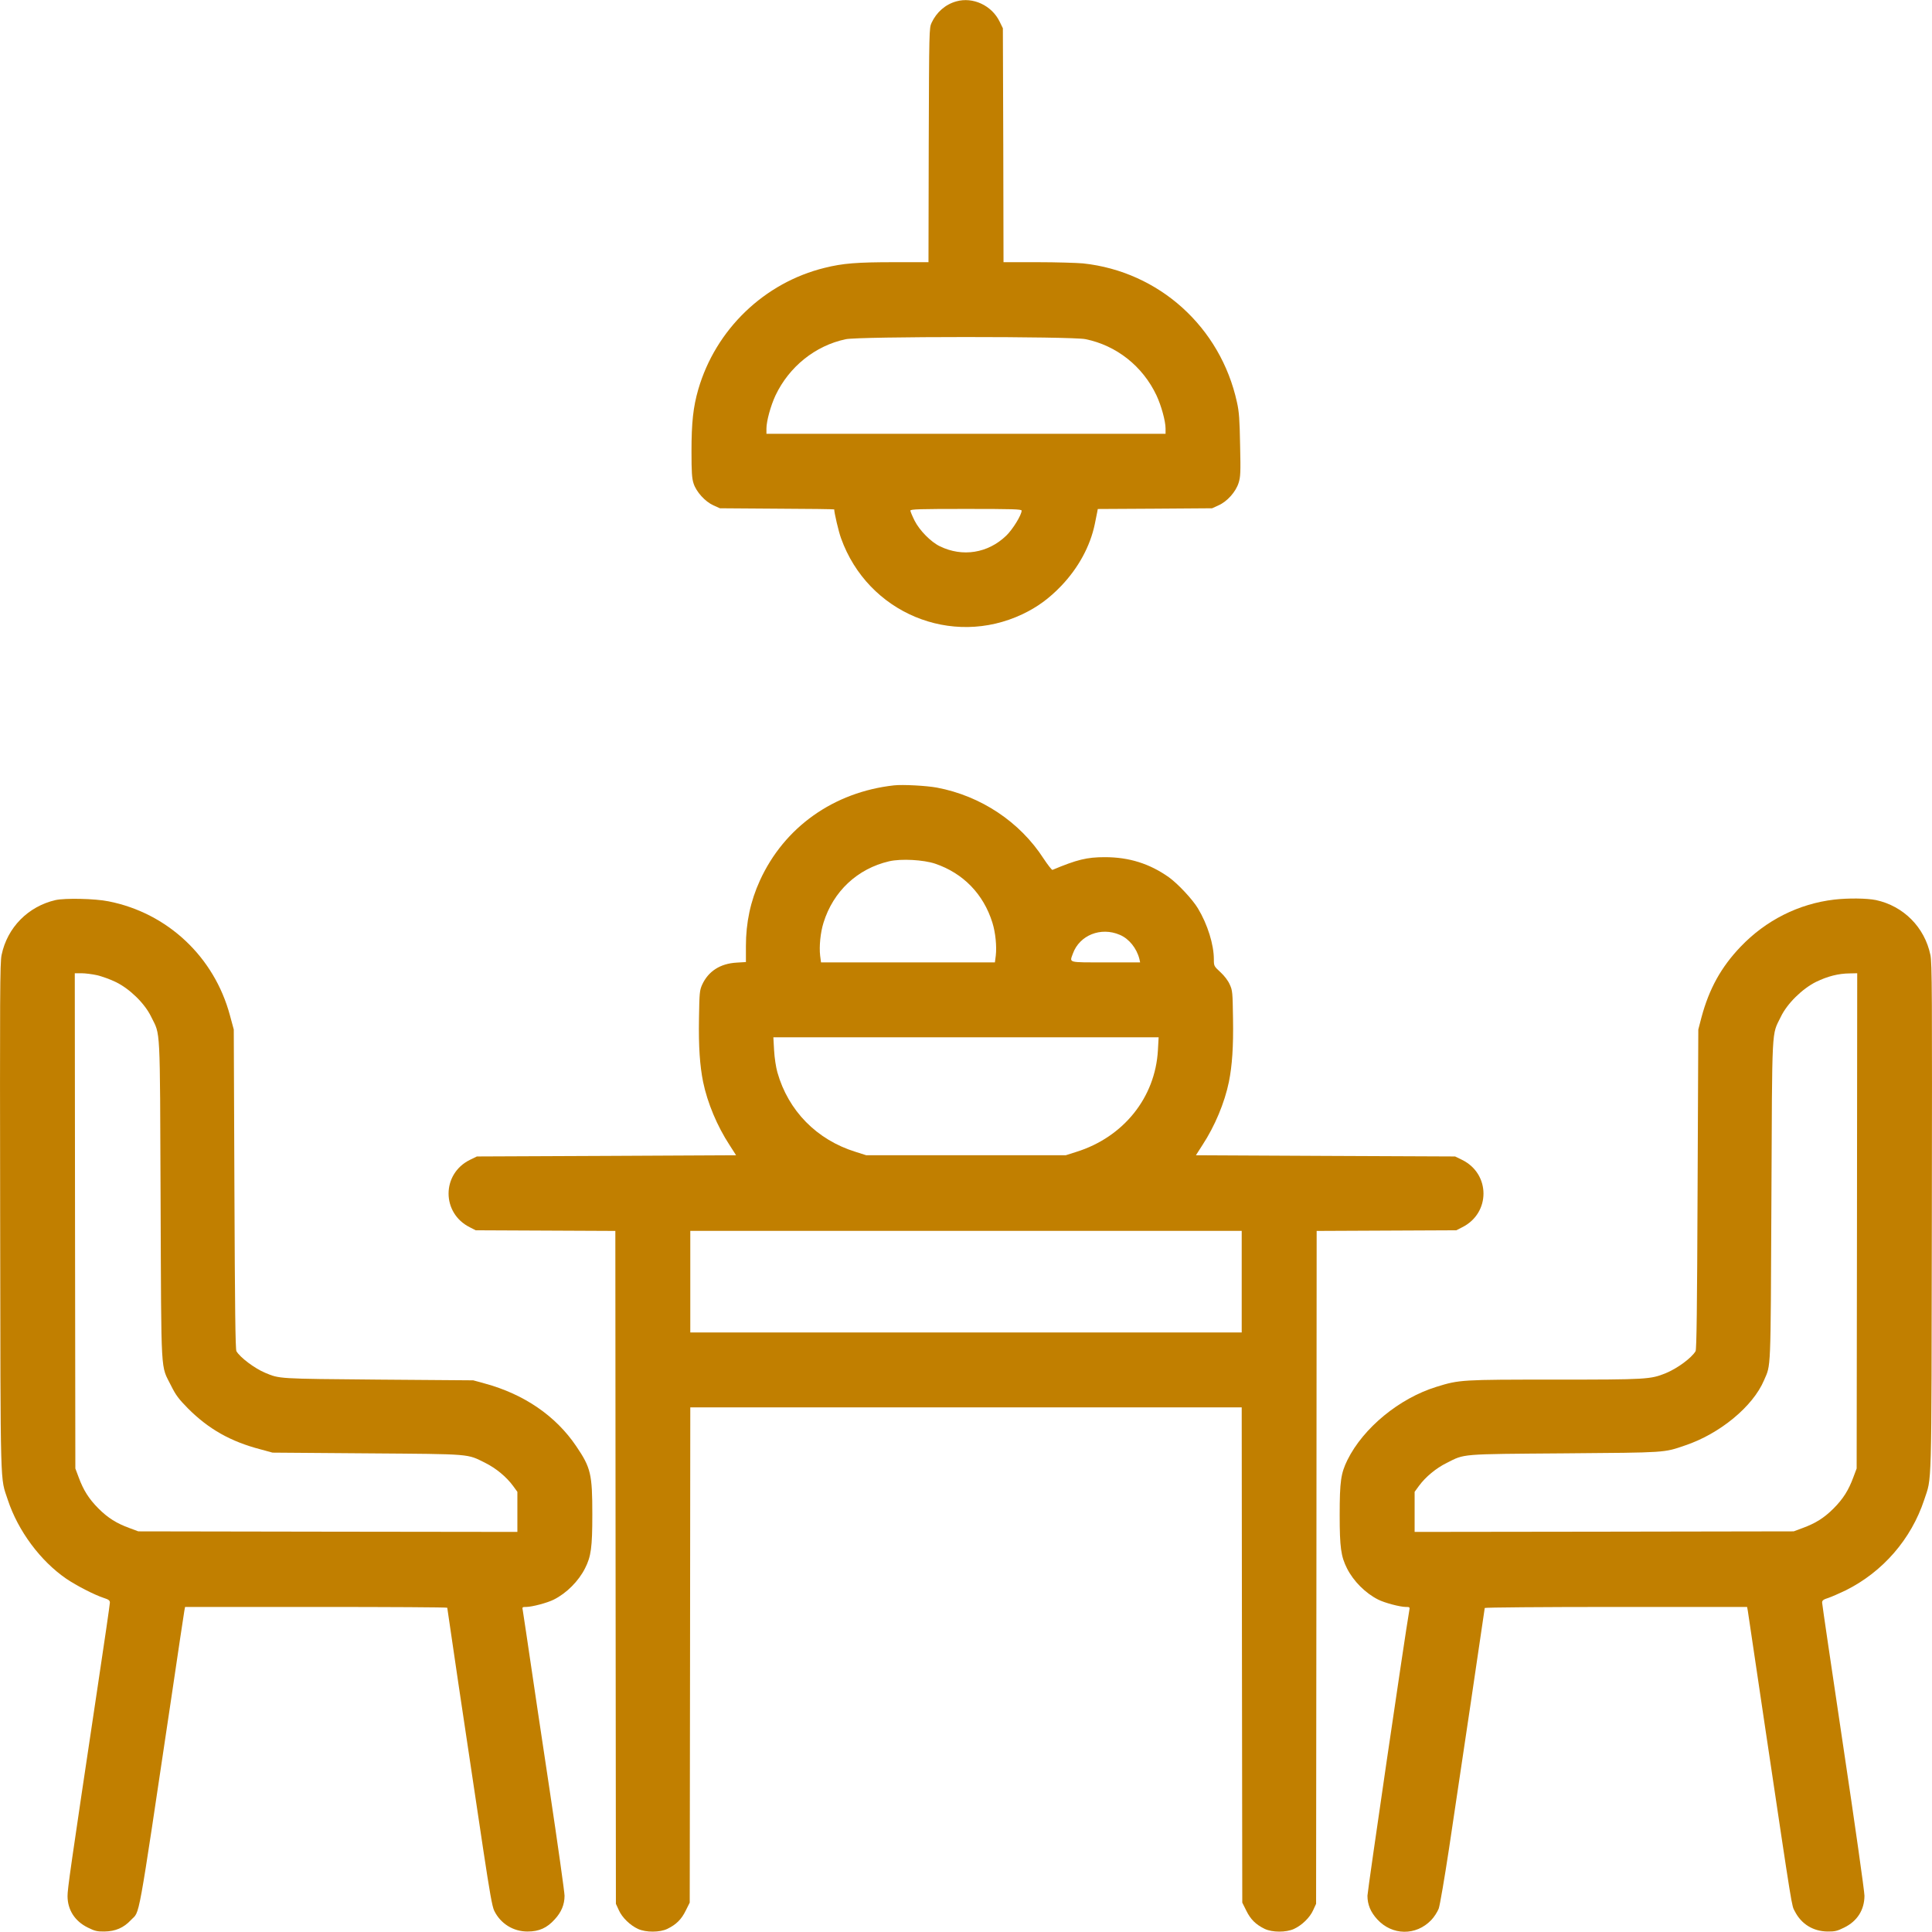 <svg width="24" height="24" viewBox="0 0 24 24" fill="none" xmlns="http://www.w3.org/2000/svg">
<g clip-path="url(#clip0_3255_26351)">
<path d="M11.88 0.017C11.743 0.055 11.635 0.151 11.573 0.282C11.542 0.351 11.542 0.363 11.537 1.803L11.534 3.257H11.112C10.642 3.257 10.471 3.271 10.245 3.327C9.494 3.511 8.89 4.093 8.674 4.838C8.611 5.056 8.59 5.249 8.59 5.605C8.59 5.867 8.595 5.943 8.616 6.006C8.649 6.11 8.76 6.232 8.863 6.278L8.943 6.314L9.654 6.319C10.043 6.32 10.363 6.325 10.363 6.328C10.363 6.37 10.418 6.606 10.448 6.687C10.78 7.614 11.821 8.048 12.703 7.629C12.886 7.542 13.034 7.434 13.185 7.276C13.397 7.053 13.543 6.785 13.6 6.51C13.613 6.444 13.627 6.374 13.631 6.356L13.637 6.323L14.348 6.319L15.057 6.314L15.136 6.278C15.245 6.23 15.351 6.11 15.386 6C15.41 5.925 15.413 5.87 15.405 5.529C15.399 5.21 15.393 5.117 15.366 4.997C15.162 4.063 14.398 3.373 13.454 3.272C13.373 3.265 13.119 3.257 12.888 3.257H12.466L12.463 1.803L12.458 0.351L12.416 0.265C12.318 0.067 12.086 -0.041 11.88 0.017ZM13.484 4.213C13.869 4.291 14.195 4.549 14.366 4.911C14.426 5.039 14.479 5.231 14.479 5.324V5.389H12H9.521V5.324C9.521 5.231 9.574 5.039 9.634 4.911C9.804 4.554 10.128 4.294 10.505 4.214C10.668 4.178 13.316 4.178 13.484 4.213ZM12.691 6.343C12.691 6.397 12.58 6.577 12.499 6.655C12.272 6.873 11.956 6.923 11.675 6.786C11.563 6.732 11.423 6.589 11.362 6.469C11.333 6.411 11.309 6.353 11.309 6.343C11.309 6.325 11.426 6.322 12 6.322C12.574 6.322 12.691 6.325 12.691 6.343Z" fill="#C17F00"/>
<path d="M11.106 9.756C10.358 9.839 9.742 10.274 9.439 10.94C9.323 11.194 9.266 11.462 9.266 11.752V11.951L9.15 11.958C8.946 11.97 8.799 12.065 8.722 12.233C8.691 12.304 8.688 12.331 8.683 12.654C8.677 13.004 8.694 13.239 8.734 13.439C8.788 13.701 8.909 13.989 9.062 14.223L9.144 14.351L7.534 14.359L5.924 14.366L5.838 14.408C5.484 14.582 5.484 15.071 5.837 15.246L5.909 15.283L6.775 15.287L7.644 15.291L7.647 19.471L7.651 23.65L7.687 23.728C7.728 23.821 7.828 23.917 7.926 23.962C8.025 24.007 8.197 24.006 8.29 23.961C8.401 23.907 8.465 23.843 8.518 23.735L8.568 23.635L8.572 20.56L8.575 17.483H12H15.425L15.428 20.56L15.432 23.635L15.482 23.735C15.535 23.843 15.599 23.907 15.71 23.961C15.804 24.006 15.975 24.007 16.074 23.962C16.172 23.917 16.272 23.821 16.313 23.728L16.349 23.65L16.353 19.471L16.356 15.291L17.225 15.287L18.091 15.283L18.163 15.246C18.517 15.071 18.517 14.582 18.162 14.408L18.076 14.366L16.466 14.359L14.856 14.351L14.938 14.223C15.091 13.989 15.212 13.701 15.266 13.439C15.306 13.239 15.323 13.004 15.317 12.654C15.312 12.328 15.311 12.304 15.276 12.229C15.255 12.181 15.21 12.122 15.161 12.077C15.081 12.003 15.079 12 15.079 11.918C15.079 11.734 15.001 11.483 14.881 11.284C14.815 11.174 14.632 10.977 14.518 10.896C14.28 10.728 14.025 10.648 13.725 10.648C13.502 10.648 13.38 10.678 13.074 10.806C13.067 10.809 13.017 10.746 12.964 10.666C12.67 10.21 12.185 9.887 11.639 9.784C11.509 9.76 11.214 9.744 11.106 9.756ZM11.617 10.729C11.967 10.848 12.218 11.108 12.328 11.462C12.367 11.586 12.383 11.757 12.37 11.871L12.359 11.955H11.279H10.199L10.188 11.871C10.175 11.757 10.191 11.586 10.23 11.462C10.351 11.072 10.651 10.791 11.046 10.699C11.195 10.665 11.47 10.68 11.617 10.729ZM13.911 11.613C14.025 11.661 14.12 11.779 14.154 11.913L14.163 11.955H13.735C13.256 11.955 13.286 11.963 13.328 11.845C13.411 11.617 13.675 11.511 13.911 11.613ZM14.384 13.047C14.351 13.635 13.956 14.126 13.371 14.309L13.239 14.351H12H10.761L10.629 14.309C10.145 14.159 9.792 13.798 9.657 13.321C9.639 13.258 9.621 13.139 9.616 13.047L9.607 12.886H12H14.393L14.384 13.047ZM15.425 15.921V16.552H12H8.575V15.921V15.29H12H15.425V15.921Z" fill="#C17F00"/>
<path d="M0.69 11.181C0.349 11.26 0.091 11.521 0.02 11.862C-0.001 11.958 -0.002 12.355 0.002 15.129C0.007 18.605 0.001 18.336 0.097 18.632C0.224 19.017 0.502 19.391 0.824 19.612C0.953 19.699 1.169 19.81 1.286 19.849C1.351 19.87 1.365 19.881 1.365 19.909C1.365 19.929 1.294 20.417 1.207 20.994C0.872 23.229 0.839 23.463 0.839 23.555C0.84 23.726 0.93 23.866 1.091 23.945C1.177 23.988 1.207 23.995 1.297 23.994C1.434 23.992 1.536 23.948 1.626 23.852C1.742 23.728 1.698 23.976 2.131 21.073C2.213 20.516 2.285 20.037 2.29 20.01L2.299 19.962H3.927C4.823 19.962 5.556 19.966 5.556 19.972C5.556 19.984 5.782 21.512 6.005 22.99C6.083 23.504 6.114 23.686 6.14 23.737C6.218 23.896 6.376 23.995 6.555 23.994C6.696 23.994 6.795 23.95 6.891 23.843C6.974 23.753 7.013 23.659 7.013 23.549C7.013 23.508 6.929 22.91 6.825 22.218C6.721 21.527 6.619 20.849 6.6 20.713C6.558 20.42 6.505 20.079 6.495 20.01C6.485 19.963 6.487 19.962 6.537 19.962C6.607 19.962 6.802 19.911 6.881 19.87C7.038 19.791 7.187 19.642 7.267 19.483C7.343 19.335 7.358 19.22 7.358 18.813C7.358 18.312 7.34 18.233 7.158 17.965C6.905 17.59 6.511 17.319 6.021 17.186L5.879 17.147L4.699 17.138C3.444 17.127 3.475 17.129 3.293 17.053C3.164 16.999 2.982 16.863 2.937 16.785C2.924 16.762 2.918 16.247 2.912 14.772L2.904 12.789L2.856 12.612C2.661 11.886 2.081 11.342 1.35 11.197C1.18 11.162 0.809 11.155 0.69 11.181ZM1.204 12.114C1.264 12.128 1.369 12.165 1.44 12.2C1.612 12.284 1.799 12.466 1.878 12.631C1.995 12.87 1.986 12.693 1.995 14.914C2.004 17.153 1.994 16.947 2.125 17.213C2.185 17.333 2.218 17.377 2.339 17.5C2.593 17.753 2.864 17.907 3.235 18.004L3.385 18.045L4.564 18.054C5.877 18.064 5.797 18.058 6.029 18.173C6.161 18.239 6.29 18.345 6.373 18.458L6.427 18.532V18.781V19.03L4.073 19.027L1.718 19.023L1.608 18.982C1.449 18.924 1.342 18.858 1.222 18.738C1.102 18.617 1.036 18.511 0.977 18.351L0.936 18.242L0.932 15.165L0.929 12.09H1.012C1.058 12.09 1.144 12.101 1.204 12.114Z" fill="#C17F00"/>
<path d="M22.786 11.175C22.344 11.227 21.935 11.432 21.62 11.763C21.381 12.014 21.232 12.281 21.136 12.639L21.097 12.789L21.088 14.772C21.082 16.247 21.076 16.762 21.063 16.785C21.013 16.869 20.837 16.999 20.693 17.058C20.502 17.135 20.462 17.138 19.316 17.138C18.153 17.138 18.13 17.139 17.843 17.228C17.384 17.37 16.936 17.737 16.738 18.137C16.657 18.303 16.642 18.401 16.642 18.822C16.642 19.22 16.658 19.335 16.733 19.483C16.813 19.642 16.962 19.791 17.119 19.87C17.198 19.911 17.393 19.962 17.463 19.962C17.513 19.962 17.515 19.963 17.506 20.01C17.454 20.304 16.987 23.493 16.987 23.549C16.987 23.659 17.026 23.753 17.109 23.843C17.294 24.045 17.591 24.049 17.78 23.851C17.815 23.815 17.855 23.752 17.872 23.71C17.887 23.669 17.944 23.334 18 22.966C18.054 22.598 18.177 21.778 18.272 21.142C18.366 20.507 18.444 19.981 18.444 19.975C18.444 19.968 19.165 19.962 20.074 19.962H21.703L21.712 20.01C21.716 20.037 21.814 20.695 21.929 21.471C22.276 23.797 22.255 23.663 22.296 23.743C22.377 23.902 22.524 23.992 22.703 23.994C22.793 23.995 22.823 23.988 22.909 23.945C23.071 23.866 23.16 23.726 23.161 23.55C23.161 23.496 23.043 22.663 22.898 21.697C22.754 20.732 22.635 19.927 22.635 19.908C22.635 19.881 22.65 19.869 22.715 19.849C22.757 19.834 22.853 19.792 22.928 19.756C23.39 19.526 23.742 19.119 23.903 18.632C23.999 18.336 23.993 18.605 23.998 15.129C24.002 12.355 24.001 11.958 23.98 11.862C23.908 11.518 23.646 11.255 23.304 11.181C23.19 11.158 22.964 11.155 22.786 11.175ZM23.068 15.165L23.064 18.242L23.023 18.351C22.964 18.511 22.898 18.617 22.778 18.738C22.658 18.858 22.551 18.924 22.392 18.982L22.282 19.023L19.928 19.027L17.573 19.03V18.781V18.532L17.627 18.458C17.71 18.345 17.839 18.239 17.971 18.173C18.201 18.058 18.123 18.064 19.436 18.054C20.713 18.044 20.665 18.047 20.932 17.956C21.362 17.812 21.775 17.473 21.913 17.147C22 16.944 21.995 17.082 22.005 14.914C22.015 12.693 22.006 12.87 22.122 12.631C22.201 12.466 22.388 12.283 22.56 12.197C22.703 12.128 22.837 12.093 22.978 12.092L23.071 12.09L23.068 15.165Z" fill="#C17F00"/>
</g>
<defs>
<clipPath id="clip0_3255_26351">
<rect width="24" height="24" fill="white"/>
</clipPath>
</defs>
</svg>
